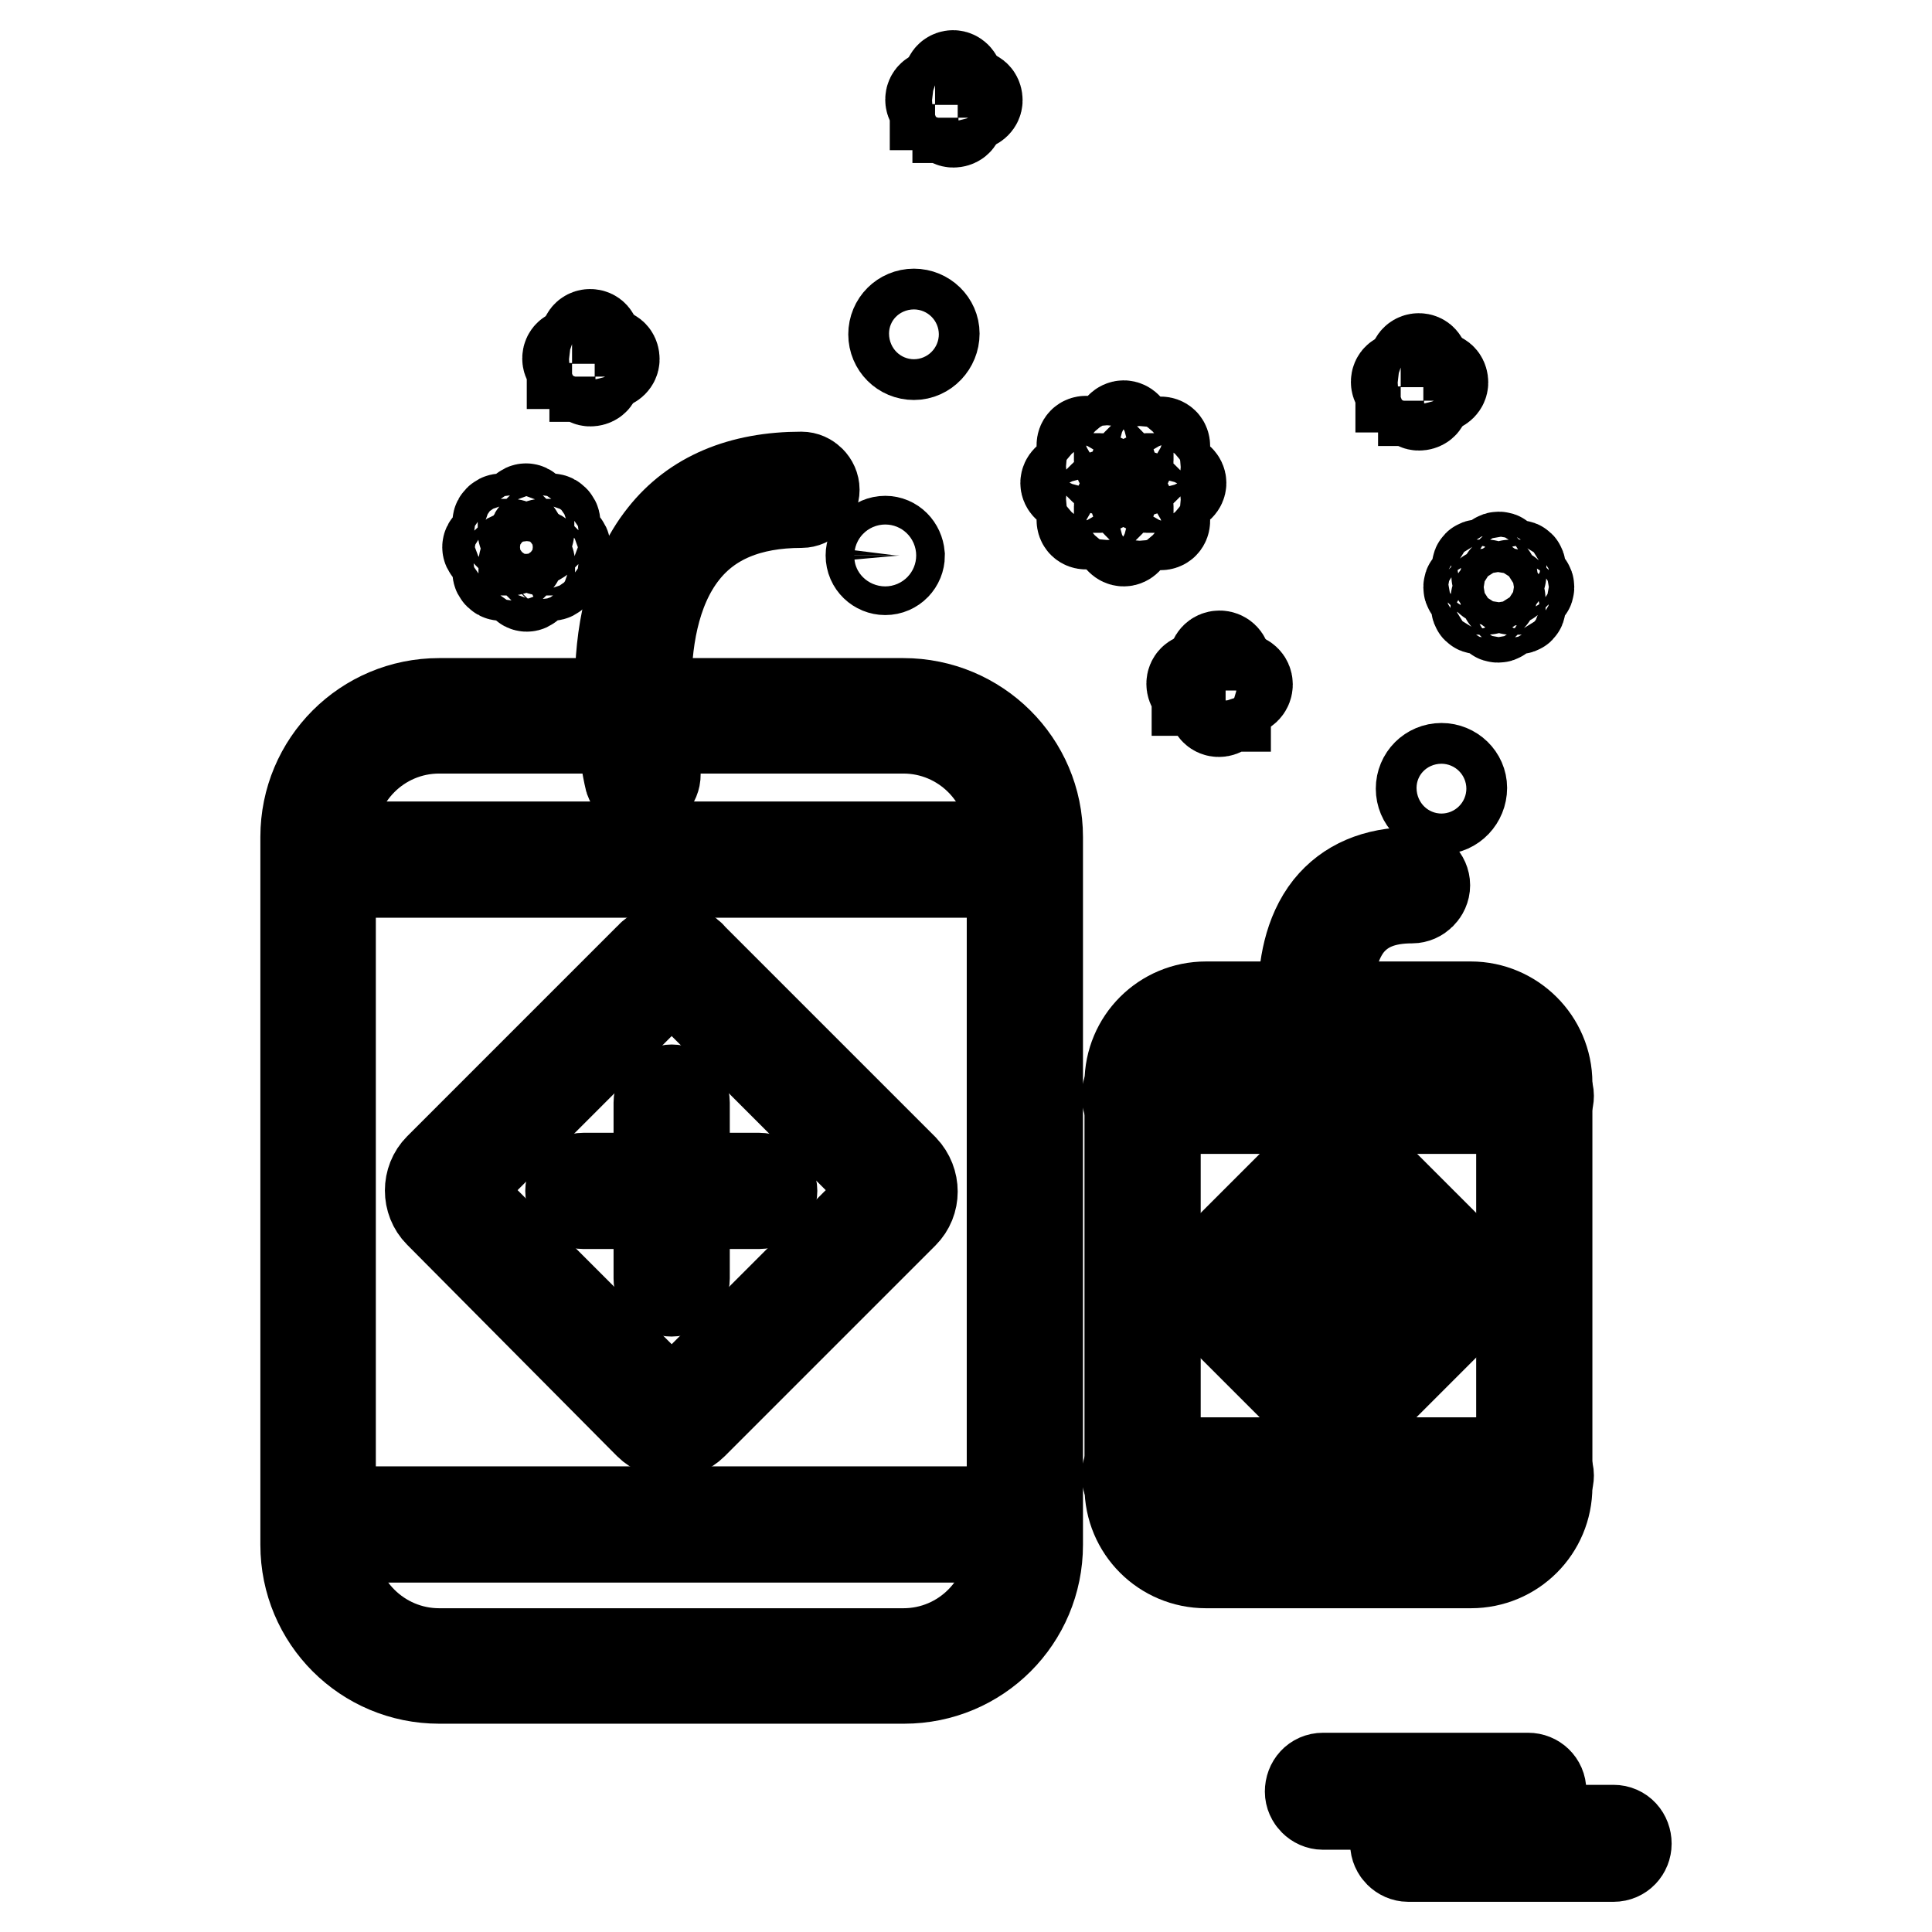 <?xml version="1.0" encoding="utf-8"?>
<!-- Svg Vector Icons : http://www.onlinewebfonts.com/icon -->
<!DOCTYPE svg PUBLIC "-//W3C//DTD SVG 1.1//EN" "http://www.w3.org/Graphics/SVG/1.1/DTD/svg11.dtd">
<svg version="1.1" xmlns="http://www.w3.org/2000/svg" xmlns:xlink="http://www.w3.org/1999/xlink" x="0px" y="0px" viewBox="0 0 256 256" enable-background="new 0 0 256 256" xml:space="preserve">
<g> <path stroke-width="12" fill-opacity="0" stroke="#000000"  d="M213.8,242.5h-15.9c-1,0-1.7-0.8-1.7-1.8c0-0.9,0.8-1.7,1.7-1.7h4.6c1,0,1.7-0.8,1.7-1.7 c0-1-0.8-1.7-1.7-1.7c0,0,0,0,0,0h-27.2c-1,0-1.7,0.8-1.7,1.8c0,0.9,0.8,1.7,1.7,1.7h15.9c1,0,1.7,0.8,1.7,1.7c0,1-0.8,1.7-1.7,1.7 h-4.6c-1,0-1.7,0.8-1.7,1.8c0,0.9,0.8,1.7,1.7,1.7h27.2c1,0,1.7-0.8,1.7-1.7C215.5,243.3,214.8,242.5,213.8,242.5L213.8,242.5z"/> <path stroke-width="12" fill-opacity="0" stroke="#000000"  d="M149.5,61c0,0.3-0.3,0.6-0.6,0.6c-0.3,0-0.6-0.3-0.6-0.6v-4c0-0.3,0.3-0.6,0.6-0.6c0.3,0,0.6,0.3,0.6,0.6 V61z M147.1,61.4c0.2,0.2,0.2,0.6,0,0.8l0,0c-0.2,0.2-0.6,0.2-0.8,0c0,0,0,0,0,0l-2.8-2.8c-0.2-0.2-0.2-0.6,0-0.8 c0.2-0.2,0.6-0.2,0.8,0L147.1,61.4L147.1,61.4z M145.8,63.4c0.3,0,0.6,0.3,0.6,0.6c0,0.3-0.3,0.6-0.6,0.6h-4 c-0.3,0-0.6-0.3-0.6-0.6l0,0c0-0.3,0.3-0.6,0.6-0.6l0,0H145.8z M146.3,65.7c0.2-0.2,0.6-0.2,0.8,0c0.2,0.2,0.2,0.6,0,0.8l-2.8,2.8 c-0.2,0.2-0.6,0.2-0.8,0l0,0c-0.2-0.2-0.2-0.6,0-0.8c0,0,0,0,0,0L146.3,65.7z M148.3,67.1c0-0.3,0.3-0.6,0.6-0.6 c0.3,0,0.6,0.3,0.6,0.6v4c0,0.3-0.3,0.6-0.6,0.6c-0.3,0-0.6-0.3-0.6-0.6V67.1z M150.6,66.6c-0.2-0.2-0.2-0.6,0-0.8 c0.2-0.2,0.6-0.2,0.8,0l2.8,2.8c0.2,0.2,0.2,0.6,0,0.8c-0.2,0.2-0.6,0.2-0.8,0c0,0,0,0,0,0L150.6,66.6L150.6,66.6z M151.9,64.6 c-0.3,0-0.6-0.3-0.6-0.6c0-0.3,0.3-0.6,0.6-0.6h4c0.3,0,0.6,0.3,0.6,0.6c0,0.3-0.3,0.6-0.6,0.6c0,0,0,0,0,0L151.9,64.6z  M151.4,62.3c-0.2,0.2-0.6,0.2-0.8,0c-0.2-0.2-0.2-0.6,0-0.8l2.8-2.8c0.2-0.2,0.6-0.2,0.8,0c0.2,0.2,0.2,0.6,0,0.8L151.4,62.3z"/> <path stroke-width="12" fill-opacity="0" stroke="#000000"  d="M70.1,70.5c0,0.2-0.2,0.4-0.4,0.4c-0.2,0-0.4-0.2-0.4-0.4v-2.7c0-0.2,0.2-0.4,0.4-0.4 c0.2,0,0.4,0.2,0.4,0.4V70.5z M68.6,70.8c0.2,0.2,0.2,0.4,0,0.6c-0.2,0.2-0.4,0.2-0.6,0c0,0,0,0,0,0l-1.9-1.9 c-0.2-0.2-0.2-0.4,0-0.6s0.4-0.2,0.6,0L68.6,70.8z M67.7,72.1c0.2,0,0.4,0.2,0.4,0.4c0,0.2-0.2,0.4-0.4,0.4c0,0,0,0,0,0h-2.7 c-0.2,0-0.4-0.2-0.4-0.4c0-0.2,0.2-0.4,0.4-0.4H67.7z M68,73.7c0.2-0.1,0.4-0.1,0.6,0c0.1,0.2,0.1,0.4,0,0.5l-1.9,1.9 c-0.2,0.2-0.4,0.2-0.6,0c-0.2-0.2-0.2-0.4,0-0.6c0,0,0,0,0,0L68,73.7z M69.4,74.6c0-0.2,0.2-0.4,0.4-0.4c0.2,0,0.4,0.2,0.4,0.4v2.7 c0,0.2-0.2,0.4-0.4,0.4c-0.2,0-0.4-0.2-0.4-0.4l0,0L69.4,74.6z M70.9,74.2c-0.2-0.2-0.2-0.4,0-0.6c0.2-0.2,0.4-0.2,0.6,0 c0,0,0,0,0,0l1.9,1.9c0.2,0.2,0.2,0.4,0,0.6c0,0,0,0,0,0c-0.2,0.2-0.4,0.2-0.6,0c0,0,0,0,0,0L70.9,74.2z M71.8,72.9 c-0.2,0-0.4-0.2-0.4-0.4c0-0.2,0.2-0.4,0.4-0.4h2.7c0.2,0,0.4,0.2,0.4,0.4c0,0.2-0.2,0.4-0.4,0.4h0L71.8,72.9z M71.5,71.4 c-0.2,0.2-0.4,0.2-0.6,0c-0.2-0.2-0.2-0.4,0-0.6l0,0l1.9-1.9c0.2-0.2,0.4-0.2,0.6,0c0.2,0.2,0.2,0.4,0,0.6l0,0L71.5,71.4z"/> <path stroke-width="12" fill-opacity="0" stroke="#000000"  d="M198.9,76.2c0,0.2-0.1,0.3-0.3,0.3c-0.2,0-0.3-0.1-0.3-0.3v-2.1c0-0.2,0.1-0.3,0.3-0.3s0.3,0.1,0.3,0.3 V76.2z M197.7,76.4c0.1,0.1,0.1,0.3,0,0.4c-0.1,0.1-0.3,0.1-0.4,0l-1.5-1.5c-0.1-0.1-0.1-0.3,0-0.4h0c0.1-0.1,0.3-0.1,0.4,0l0,0 L197.7,76.4L197.7,76.4z M197,77.5c0.2,0,0.3,0.1,0.3,0.3c0,0.2-0.1,0.3-0.3,0.3h-2.1c-0.2,0-0.3-0.1-0.3-0.3s0.1-0.3,0.3-0.3H197z  M197.2,78.7c0.1-0.1,0.3-0.1,0.4,0c0.1,0.1,0.1,0.3,0,0.4l0,0l-1.5,1.5c-0.1,0.1-0.3,0.1-0.4,0l0,0c-0.1-0.1-0.1-0.3,0-0.4 c0,0,0,0,0,0L197.2,78.7z M198.2,79.4c0-0.2,0.2-0.3,0.3-0.3c0.2,0,0.3,0.1,0.3,0.3v2.1c0,0.2-0.1,0.3-0.3,0.3 c-0.2,0-0.3-0.1-0.3-0.3V79.4z M199.5,79.1c-0.1-0.1-0.1-0.3,0-0.4c0,0,0,0,0,0c0.1-0.1,0.3-0.1,0.4,0l0,0l1.5,1.5 c0.1,0.1,0.1,0.3,0,0.4l0,0c-0.1,0.1-0.3,0.1-0.4,0c0,0,0,0,0,0L199.5,79.1z M200.2,78.1c-0.2,0-0.3-0.1-0.3-0.3s0.1-0.3,0.3-0.3 l0,0h2.1c0.2,0,0.3,0.1,0.3,0.3c0,0.2-0.1,0.3-0.3,0.3H200.2z M199.9,76.9c-0.1,0.1-0.3,0.1-0.4,0c-0.1-0.1-0.1-0.3,0-0.4 c0,0,0,0,0,0l1.5-1.5c0.1-0.1,0.3-0.1,0.4,0l0,0c0.1,0.1,0.1,0.3,0,0.4c0,0,0,0,0,0L199.9,76.9L199.9,76.9z"/> <path stroke-width="12" fill-opacity="0" stroke="#000000"  d="M191,106.7c-1.2,0-2.2-1-2.2-2.2s1-2.2,2.2-2.2c1.2,0,2.2,1,2.2,2.2S192.2,106.7,191,106.7z"/> <path stroke-width="12" fill-opacity="0" stroke="#000000"  d="M191,102.9c0.9,0,1.6,0.7,1.6,1.6c0,0.9-0.7,1.6-1.6,1.6c-0.9,0-1.6-0.7-1.6-1.6 C189.4,103.6,190.2,102.9,191,102.9 M191,101.8c-1.5,0-2.7,1.2-2.7,2.7s1.2,2.7,2.7,2.7c1.5,0,2.7-1.3,2.7-2.8 C193.7,103,192.5,101.8,191,101.8z"/> <path stroke-width="12" fill-opacity="0" stroke="#000000"  d="M121.1,46.5c-1.2,0-2.2-1-2.2-2.2c0-1.2,1-2.2,2.2-2.2c1.2,0,2.2,1,2.2,2.2 C123.3,45.5,122.3,46.5,121.1,46.5z"/> <path stroke-width="12" fill-opacity="0" stroke="#000000"  d="M121.1,42.7c0.9,0,1.6,0.7,1.6,1.6c0,0.9-0.7,1.6-1.6,1.6c-0.9,0-1.6-0.7-1.6-1.6 C119.5,43.4,120.2,42.7,121.1,42.7 M121.1,41.6c-1.5,0-2.7,1.2-2.7,2.7s1.2,2.7,2.7,2.7l0,0c1.5,0,2.7-1.3,2.7-2.8 C123.8,42.8,122.6,41.6,121.1,41.6z"/> <path stroke-width="12" fill-opacity="0" stroke="#000000"  d="M117.3,75c-0.8,0-1.4-0.6-1.4-1.4c0-0.8,0.6-1.4,1.4-1.4c0.8,0,1.4,0.6,1.4,1.4C118.6,74.4,118,75,117.3,75 z"/> <path stroke-width="12" fill-opacity="0" stroke="#000000"  d="M117.3,72.8c0.4,0,0.8,0.4,0.8,0.8c0,0.4-0.4,0.8-0.8,0.8c-0.4,0-0.8-0.4-0.8-0.8 C116.5,73.2,116.8,72.8,117.3,72.8 M117.3,71.7c-1.1,0-1.9,0.9-1.9,1.9c0,1.1,0.9,1.9,1.9,1.9c1.1,0,1.9-0.9,1.9-1.9 C119.1,72.5,118.3,71.7,117.3,71.7z M162.3,93.6c0,0.4-0.4,0.7-0.8,0.7c-0.4,0-0.7-0.3-0.7-0.7v-5.9c0-0.4,0.3-0.8,0.8-0.8 c0.4,0,0.8,0.3,0.8,0.8V93.6z"/> <path stroke-width="12" fill-opacity="0" stroke="#000000"  d="M158.6,91.4c-0.4,0-0.7-0.4-0.7-0.8c0-0.4,0.3-0.7,0.7-0.7h5.9c0.4,0,0.8,0.3,0.8,0.8 c0,0.4-0.3,0.8-0.8,0.8H158.6z M188.7,53.1c0,0.4-0.3,0.6-0.7,0.6c-0.3,0-0.6-0.3-0.6-0.6v-5c0-0.4,0.3-0.6,0.6-0.6 c0.4,0,0.6,0.3,0.6,0.6V53.1z"/> <path stroke-width="12" fill-opacity="0" stroke="#000000"  d="M185.6,51.2c-0.4,0-0.6-0.3-0.6-0.6c0-0.4,0.3-0.6,0.6-0.6c0,0,0,0,0,0h5c0.4,0,0.6,0.3,0.6,0.7 c0,0.3-0.3,0.6-0.6,0.6H185.6z M78.9,49.9c0,0.4-0.3,0.6-0.7,0.6c-0.3,0-0.6-0.3-0.6-0.6v-5c0-0.4,0.3-0.6,0.6-0.6 c0.4,0,0.6,0.3,0.6,0.6V49.9z"/> <path stroke-width="12" fill-opacity="0" stroke="#000000"  d="M75.8,48.1c-0.4,0-0.6-0.3-0.6-0.6c0-0.4,0.3-0.6,0.6-0.6c0,0,0,0,0,0h5c0.4,0,0.6,0.3,0.6,0.7 c0,0.3-0.3,0.6-0.6,0.6H75.8z M127,15.6c0,0.4-0.3,0.6-0.7,0.6c-0.3,0-0.6-0.3-0.6-0.6v-5c0-0.4,0.3-0.6,0.6-0.6s0.6,0.3,0.6,0.6 V15.6z"/> <path stroke-width="12" fill-opacity="0" stroke="#000000"  d="M123.9,13.8c-0.4,0-0.6-0.3-0.6-0.6c0-0.4,0.3-0.6,0.6-0.6h5c0.4,0,0.6,0.3,0.6,0.7c0,0.3-0.3,0.6-0.6,0.6 H123.9z M85,104.3c-0.8,0-1.5-0.5-1.6-1.3c-0.2-0.8-4.6-20.6,4.5-32c4.1-5.2,10.3-7.8,18.3-7.8c0.9,0,1.7,0.8,1.7,1.7 c0,0.9-0.8,1.7-1.7,1.7c-7,0-12.2,2.2-15.6,6.5c-8.1,10.2-3.9,29-3.8,29.2c0.2,0.9-0.4,1.8-1.3,2C85.2,104.3,85.1,104.3,85,104.3z" /> <path stroke-width="12" fill-opacity="0" stroke="#000000"  d="M58.2,220.7c-8.8,0-16-7.2-16-16v-93.8c0-8.8,7.2-16,16-16h61.6c8.8,0,16,7.2,16,16v93.8 c0,8.8-7.2,16-16,16H58.2z"/> <path stroke-width="12" fill-opacity="0" stroke="#000000"  d="M119.7,96.5c7.9,0,14.4,6.4,14.4,14.4v93.8c0,7.9-6.4,14.4-14.4,14.4H58.2c-7.9,0-14.4-6.4-14.4-14.4v-93.8 c0-7.9,6.4-14.4,14.4-14.4H119.7 M119.7,93.2H58.2c-9.8,0-17.7,7.9-17.7,17.7v93.8c0,9.8,7.9,17.7,17.7,17.7h61.6 c9.8,0,17.7-7.9,17.7-17.7v-93.8C137.5,101.1,129.5,93.2,119.7,93.2z"/> <path stroke-width="12" fill-opacity="0" stroke="#000000"  d="M135,115.6H43c-0.9,0-1.7-0.8-1.7-1.7s0.8-1.7,1.7-1.7h92c0.9,0,1.7,0.8,1.7,1.7S135.9,115.6,135,115.6z  M135,203.7H43c-0.9,0-1.7-0.8-1.7-1.7s0.8-1.7,1.7-1.7h92c0.9,0,1.7,0.8,1.7,1.7S135.9,203.7,135,203.7z"/> <path stroke-width="12" fill-opacity="0" stroke="#000000"  d="M89,188.2c-0.7,0-1.3-0.3-1.7-0.7l-27.9-27.9c-0.5-0.5-0.7-1.1-0.7-1.7s0.3-1.3,0.7-1.7l27.9-27.9 c0.5-0.5,1.1-0.7,1.7-0.7c0.7,0,1.3,0.3,1.7,0.7l27.9,27.9c0.5,0.5,0.7,1.1,0.7,1.7s-0.3,1.3-0.7,1.7l-27.9,27.9 C90.3,187.9,89.6,188.2,89,188.2z"/> <path stroke-width="12" fill-opacity="0" stroke="#000000"  d="M89,129.1c0.1,0,0.4,0,0.5,0.2l27.9,27.9c0.2,0.2,0.2,0.4,0.2,0.5s0,0.4-0.2,0.5l-27.9,27.9 c-0.1,0.1-0.3,0.2-0.5,0.2c-0.2,0-0.4-0.1-0.5-0.2l-27.9-27.9c-0.2-0.2-0.2-0.4-0.2-0.5s0-0.4,0.2-0.5l27.9-27.9 C88.6,129.1,88.8,129.1,89,129.1 M89,125.7c-1.1,0-2.2,0.4-2.9,1.2l-27.9,27.9c-1.6,1.6-1.6,4.3,0,5.9L86,188.7 c0.8,0.8,1.9,1.2,2.9,1.2s2.1-0.4,2.9-1.2l27.9-27.9c1.6-1.6,1.6-4.2,0-5.9l-27.9-27.9C91.1,126.1,90.1,125.7,89,125.7z M175,140.5 c-0.8,0-1.5-0.5-1.6-1.3c-0.1-0.5-2.7-12.1,2.7-18.9c2.5-3.1,6.2-4.7,11-4.7c0.9,0,1.7,0.8,1.7,1.7c0,0.9-0.8,1.7-1.7,1.7 c-3.8,0-6.5,1.1-8.4,3.4c-4.4,5.5-2.1,15.9-2,16c0.2,0.9-0.4,1.8-1.3,2C175.2,140.5,175.1,140.5,175,140.5L175,140.5z"/> <path stroke-width="12" fill-opacity="0" stroke="#000000"  d="M159.7,205.5c-4.7,0-8.4-3.8-8.4-8.4v-53.5c0-4.7,3.8-8.4,8.4-8.4h35.1c4.7,0,8.4,3.8,8.4,8.4v53.5 c0,4.7-3.8,8.4-8.4,8.4H159.7L159.7,205.5z"/> <path stroke-width="12" fill-opacity="0" stroke="#000000"  d="M194.9,136.8c3.7,0,6.7,3,6.7,6.7v53.5c0,3.7-3,6.7-6.7,6.7h-35.1c-3.7,0-6.7-3-6.7-6.7v-53.5 c0-3.7,3-6.7,6.7-6.7H194.9 M194.9,133.4h-35.1c-5.6,0-10.1,4.5-10.1,10.1v53.5c0,5.6,4.5,10.1,10.1,10.1h35.1 c5.6,0,10.1-4.5,10.1-10.1v-53.5C205,137.9,200.4,133.4,194.9,133.4L194.9,133.4z"/> <path stroke-width="12" fill-opacity="0" stroke="#000000"  d="M203.5,146.9H151c-0.9,0-1.7-0.8-1.7-1.7c0-0.9,0.8-1.7,1.7-1.7h52.5c0.9,0,1.7,0.8,1.7,1.7 C205.2,146.2,204.5,146.9,203.5,146.9z"/> <path stroke-width="12" fill-opacity="0" stroke="#000000"  d="M203.5,197.2H151c-0.9,0-1.7-0.8-1.7-1.7c0-0.9,0.8-1.7,1.7-1.7h52.5c0.9,0,1.7,0.8,1.7,1.7 C205.2,196.5,204.5,197.2,203.5,197.2z"/> <path stroke-width="12" fill-opacity="0" stroke="#000000"  d="M177.3,186.9c-0.2,0-0.4-0.1-0.5-0.2l-16-16c-0.2-0.2-0.2-0.4-0.2-0.5c0-0.1,0-0.3,0.2-0.5l16-16 c0.2-0.2,0.4-0.2,0.5-0.2s0.3,0,0.5,0.2l16,16c0.2,0.2,0.2,0.4,0.2,0.5c0,0.1,0,0.3-0.2,0.5l-16,16 C177.6,186.9,177.5,186.9,177.3,186.9z"/> <path stroke-width="12" fill-opacity="0" stroke="#000000"  d="M177.3,155.8l14.5,14.5l-14.5,14.5l-14.5-14.5L177.3,155.8 M177.3,152c-0.6,0-1.2,0.2-1.7,0.7l-16,16 c-0.9,0.9-0.9,2.4,0,3.3v0l16,16c0.5,0.5,1.1,0.7,1.7,0.7c0.6,0,1.2-0.2,1.7-0.7l16-16c0.9-0.9,0.9-2.4,0-3.4l0,0l-16-16 C178.5,152.2,177.9,152,177.3,152z"/> <path stroke-width="12" fill-opacity="0" stroke="#000000"  d="M100.6,159.5H77.3c-0.9,0-1.7-0.8-1.7-1.7c0-0.9,0.8-1.7,1.7-1.7h23.3c0.9,0,1.7,0.8,1.7,1.7 C102.3,158.7,101.5,159.5,100.6,159.5z"/> <path stroke-width="12" fill-opacity="0" stroke="#000000"  d="M87.3,169.4v-23.3c0-0.9,0.8-1.7,1.7-1.7c0.9,0,1.7,0.8,1.7,1.7v23.3c0,0.9-0.8,1.7-1.7,1.7 C88,171.1,87.3,170.4,87.3,169.4z"/> <path stroke-width="12" fill-opacity="0" stroke="#000000"  d="M183.3,168.6H179v-4.3c0-0.9-0.8-1.7-1.7-1.7c-0.9,0-1.7,0.8-1.7,1.7v4.3h-4.3c-0.9,0-1.7,0.8-1.7,1.7 c0,0.9,0.8,1.7,1.7,1.7h4.3v4.3c0,0.9,0.8,1.7,1.7,1.7c0.9,0,1.7-0.8,1.7-1.7V172h4.3c0.9,0,1.7-0.8,1.7-1.7 C185,169.4,184.2,168.6,183.3,168.6z"/></g>
</svg>